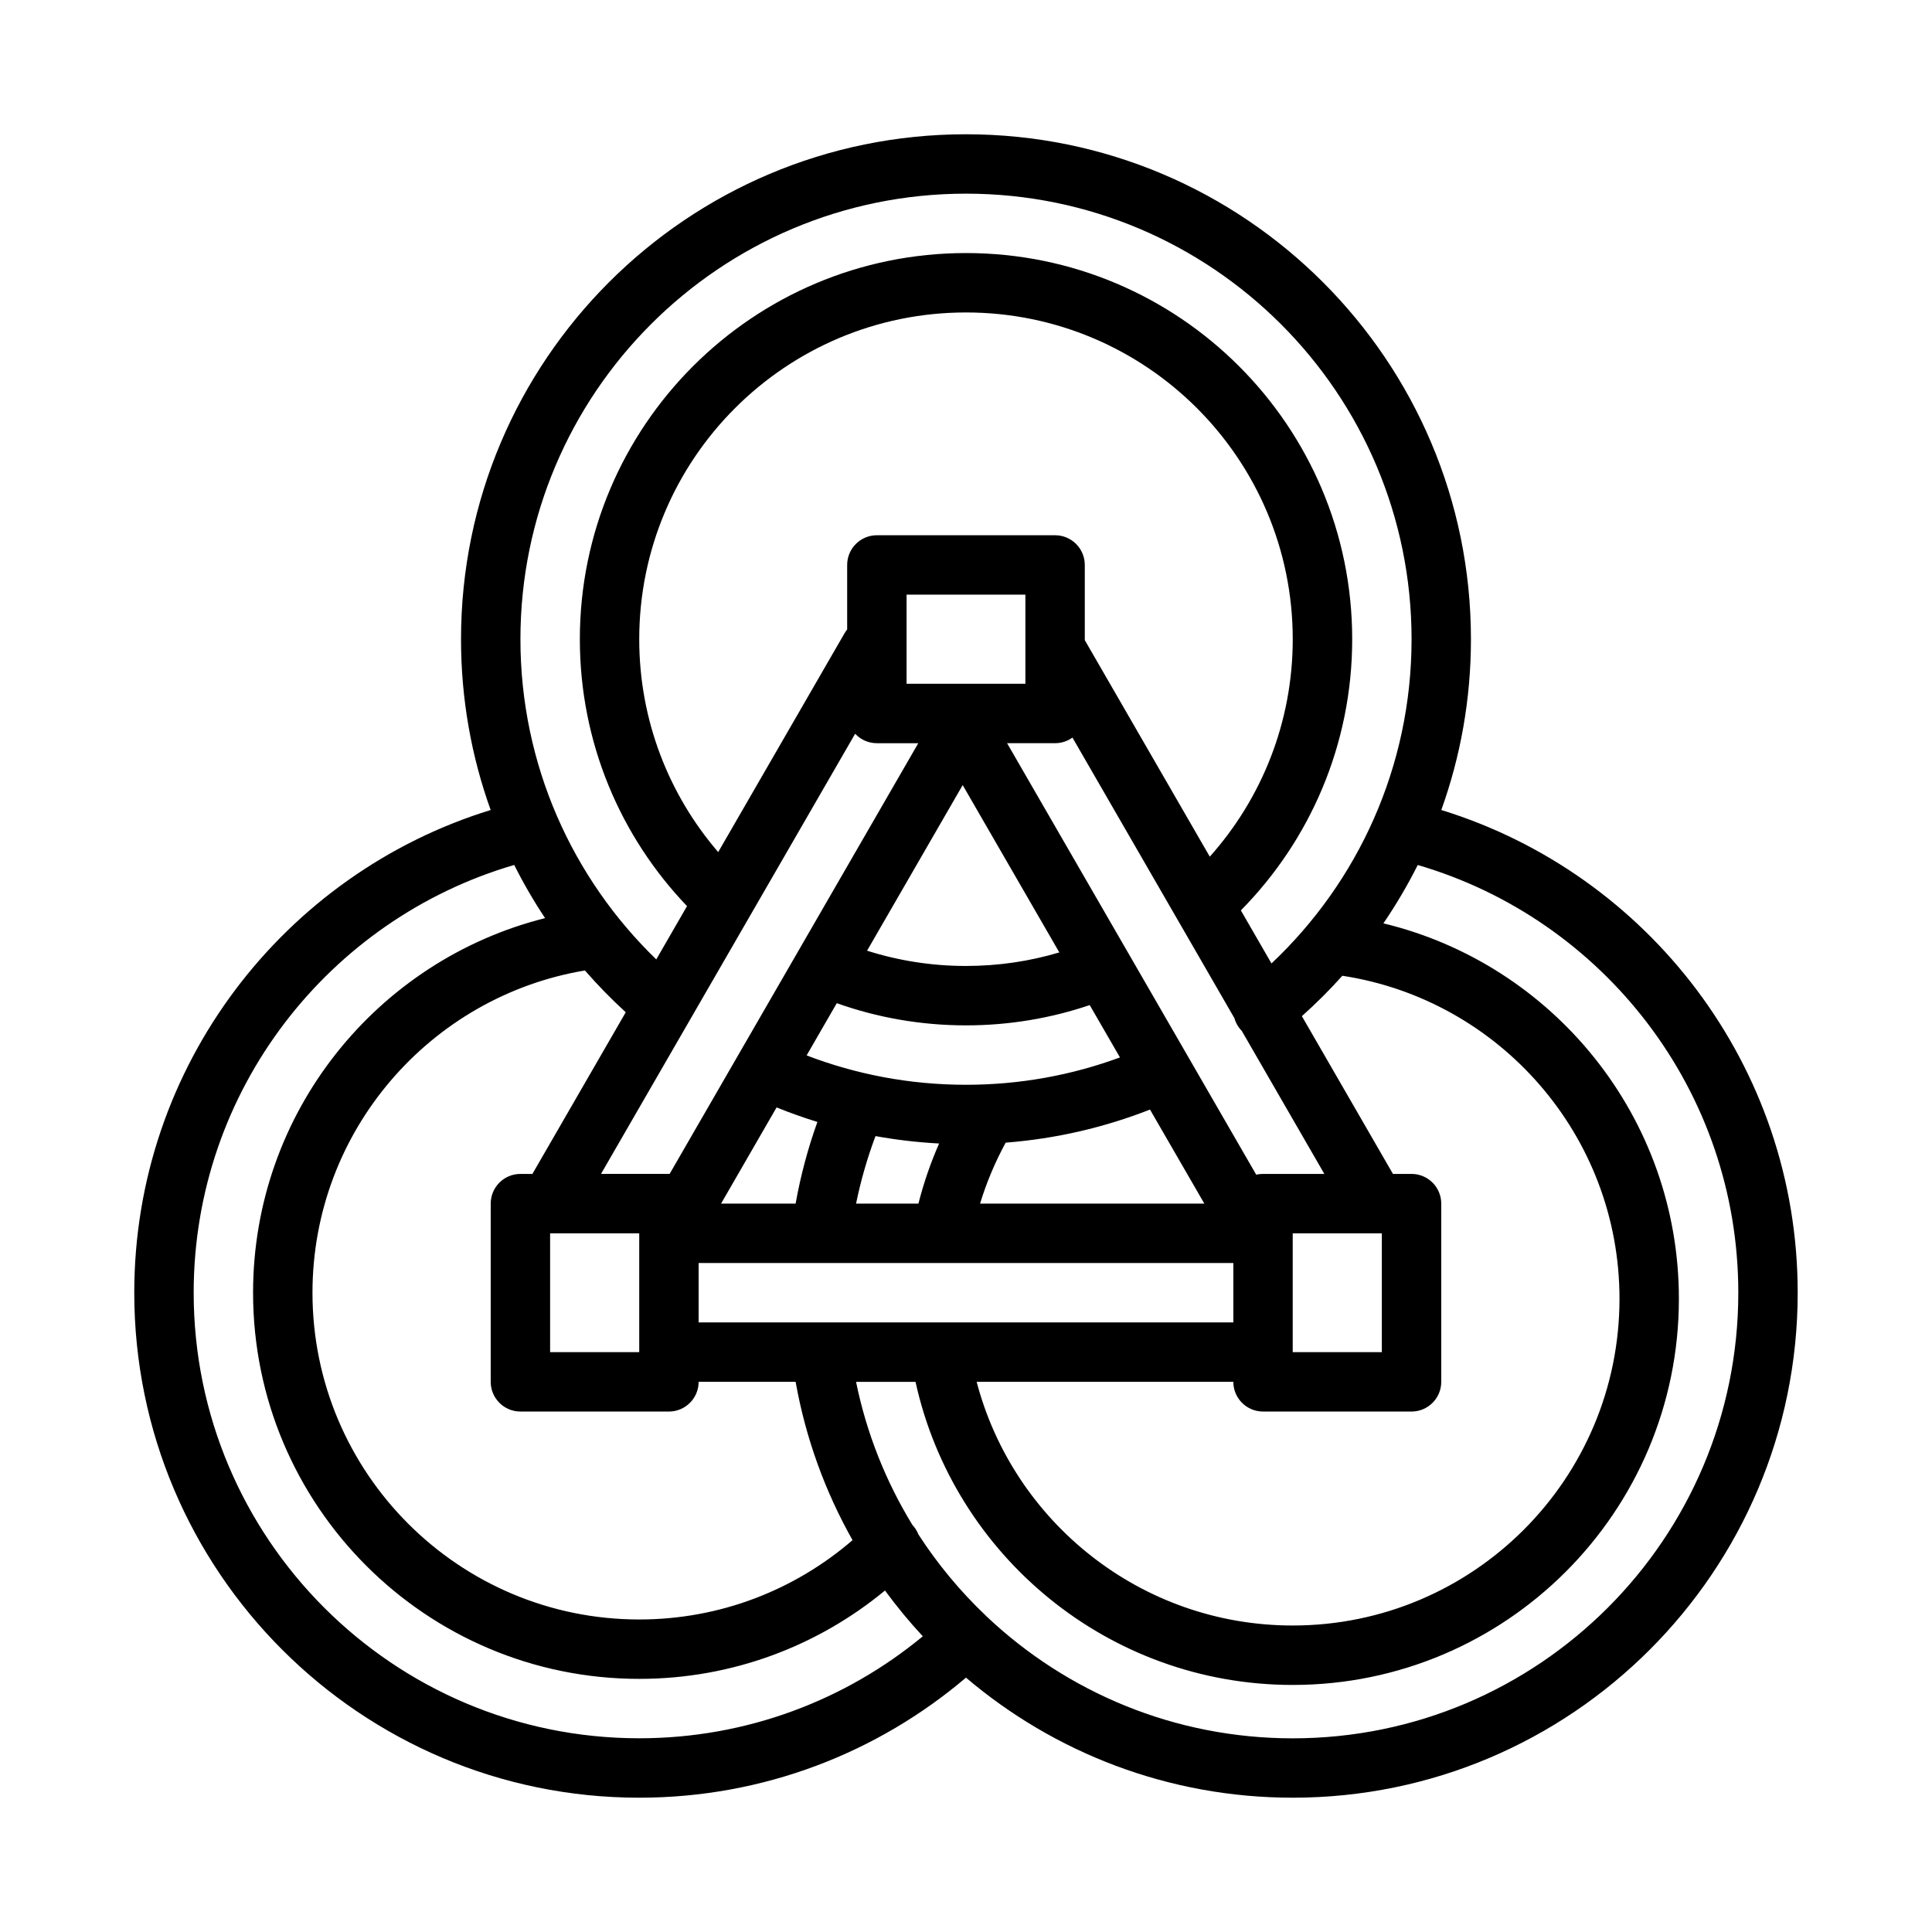 <?xml version="1.0" encoding="UTF-8"?>
<!-- Uploaded to: SVG Repo, www.svgrepo.com, Generator: SVG Repo Mixer Tools -->
<svg fill="#000000" width="800px" height="800px" version="1.1" viewBox="144 144 512 512" xmlns="http://www.w3.org/2000/svg">
 <path d="m274.03 358.66c-54.664 16.832-94.449 67.77-94.449 127.93 0 73.863 59.961 133.82 133.82 133.82 33.016 0 63.25-11.98 86.594-31.82 23.355 19.844 53.586 31.82 86.594 31.82 73.863 0 133.82-59.961 133.82-133.82 0-60.156-39.785-111.1-94.449-127.93 5.086-14.137 7.856-29.379 7.856-45.258 0-73.863-59.961-133.82-133.82-133.82s-133.82 59.961-133.82 133.82c0 15.879 2.769 31.117 7.856 45.258zm6.242 14.562c-49.066 14.336-84.945 59.695-84.945 113.36 0 65.172 52.906 118.08 118.08 118.08 28.535 0 54.727-10.148 75.145-27.023-3.566-3.84-6.91-7.894-10.02-12.137-17.695 14.625-40.391 23.418-65.125 23.418-56.48 0-102.34-45.855-102.34-102.34 0-47.879 32.945-88.113 77.383-99.266-3-4.512-5.731-9.219-8.18-14.098zm239.45 0c-2.691 5.375-5.738 10.539-9.102 15.477 44.902 10.824 78.305 51.285 78.305 99.488 0 56.48-45.855 102.34-102.34 102.34-48.926 0-89.867-34.402-99.957-80.316h-15.762c2.777 13.641 7.902 26.426 14.941 37.926 0.699 0.746 1.227 1.598 1.582 2.504 5.086 7.863 11.082 15.082 17.848 21.508 0.109 0.102 0.219 0.211 0.332 0.324 21.16 19.965 49.672 32.203 81.02 32.203 65.172 0 118.08-52.906 118.08-118.08 0-53.672-35.879-99.031-84.945-113.36zm-19.988 29.371c-3.371 3.762-6.949 7.336-10.723 10.699l24.137 41.809h4.93c4.344 0 7.871 3.527 7.871 7.871v47.23c0 4.344-3.527 7.871-7.871 7.871h-39.359c-4.344 0-7.871-3.527-7.871-7.871h-68.023c9.746 37.148 43.578 64.574 83.766 64.574 47.793 0 86.594-38.793 86.594-86.594 0-43.32-31.883-79.254-73.445-85.594zm-200.72-1.41c-40.949 6.856-72.203 42.508-72.203 85.402 0 47.793 38.801 86.594 86.594 86.594 21.594 0 41.352-7.926 56.527-21.02-7.234-12.832-12.414-26.961-15.082-41.957h-25.703c0 4.344-3.527 7.871-7.871 7.871h-39.359c-4.344 0-7.871-3.527-7.871-7.871v-47.23c0-4.344 3.527-7.871 7.871-7.871h3.18l24.734-42.84c-3.816-3.481-7.422-7.18-10.816-11.074zm187.57 69.66h23.617v31.488h-23.617v-31.488zm-173.18 0v0.023 31.465h-23.617v-31.488zm80.184 7.871h-64.441v15.742h141.7v-15.742h-76.988-0.27zm55.176-40.668c-12.004 4.707-24.852 7.731-38.25 8.77-2.777 5.102-5.062 10.5-6.785 16.152h59.434zm-72.746 7.031c-2.164 5.769-3.898 11.746-5.148 17.895h16.523c1.395-5.504 3.234-10.824 5.481-15.934-5.715-0.301-11.344-0.961-16.855-1.961zm-26.215-7.598-14.711 25.488h19.758c1.324-7.445 3.266-14.672 5.769-21.641-3.668-1.133-7.281-2.418-10.816-3.848zm78.414-98.016c-1.301 0.938-2.891 1.488-4.606 1.488h-12.723l66.023 114.35c0.574-0.133 1.18-0.203 1.801-0.203h16.254l-21.867-37.879c-0.188-0.188-0.363-0.387-0.527-0.59-0.691-0.867-1.172-1.828-1.449-2.824l-42.91-74.336zm-57.59-1.016-67.352 116.65h18.004 0.18l65.898-114.14h-10.973c-2.273 0-4.32-0.961-5.754-2.504zm-4.871 71.406-7.988 13.84c13.113 5.031 27.355 7.785 42.234 7.785 14.336 0 28.078-2.559 40.801-7.25l-8.016-13.871c-10.297 3.488-21.316 5.375-32.785 5.375-12.004 0-23.531-2.07-34.242-5.879zm58.977-13.453-25.609-44.344-25.34 43.887c8.273 2.629 17.082 4.047 26.215 4.047 8.59 0 16.895-1.25 24.734-3.59zm56.223 2.922c22.852-21.539 37.125-52.074 37.125-85.922 0-65.172-52.906-118.08-118.08-118.08-65.172 0-118.08 52.906-118.08 118.08 0 33.289 13.809 63.379 36 84.852l8.148-14.121c-17.594-18.383-28.402-43.305-28.402-70.73 0-56.48 45.855-102.34 102.34-102.34s102.34 45.855 102.34 102.34c0 27.992-11.266 53.379-29.504 71.863zm-16.344-28.301c13.664-15.312 21.98-35.504 21.98-57.625 0-47.793-38.801-86.594-86.594-86.594s-86.594 38.801-86.594 86.594c0 21.547 7.887 41.266 20.926 56.418l33.488-58c0.211-0.363 0.441-0.691 0.691-1.008v-17.09c0-4.344 3.527-7.871 7.871-7.871h47.23c4.344 0 7.871 3.527 7.871 7.871v19.926l33.125 57.379zm-48.871-45.816v-23.617h-31.488v23.617h31.488z" fill-rule="evenodd"/>
</svg>